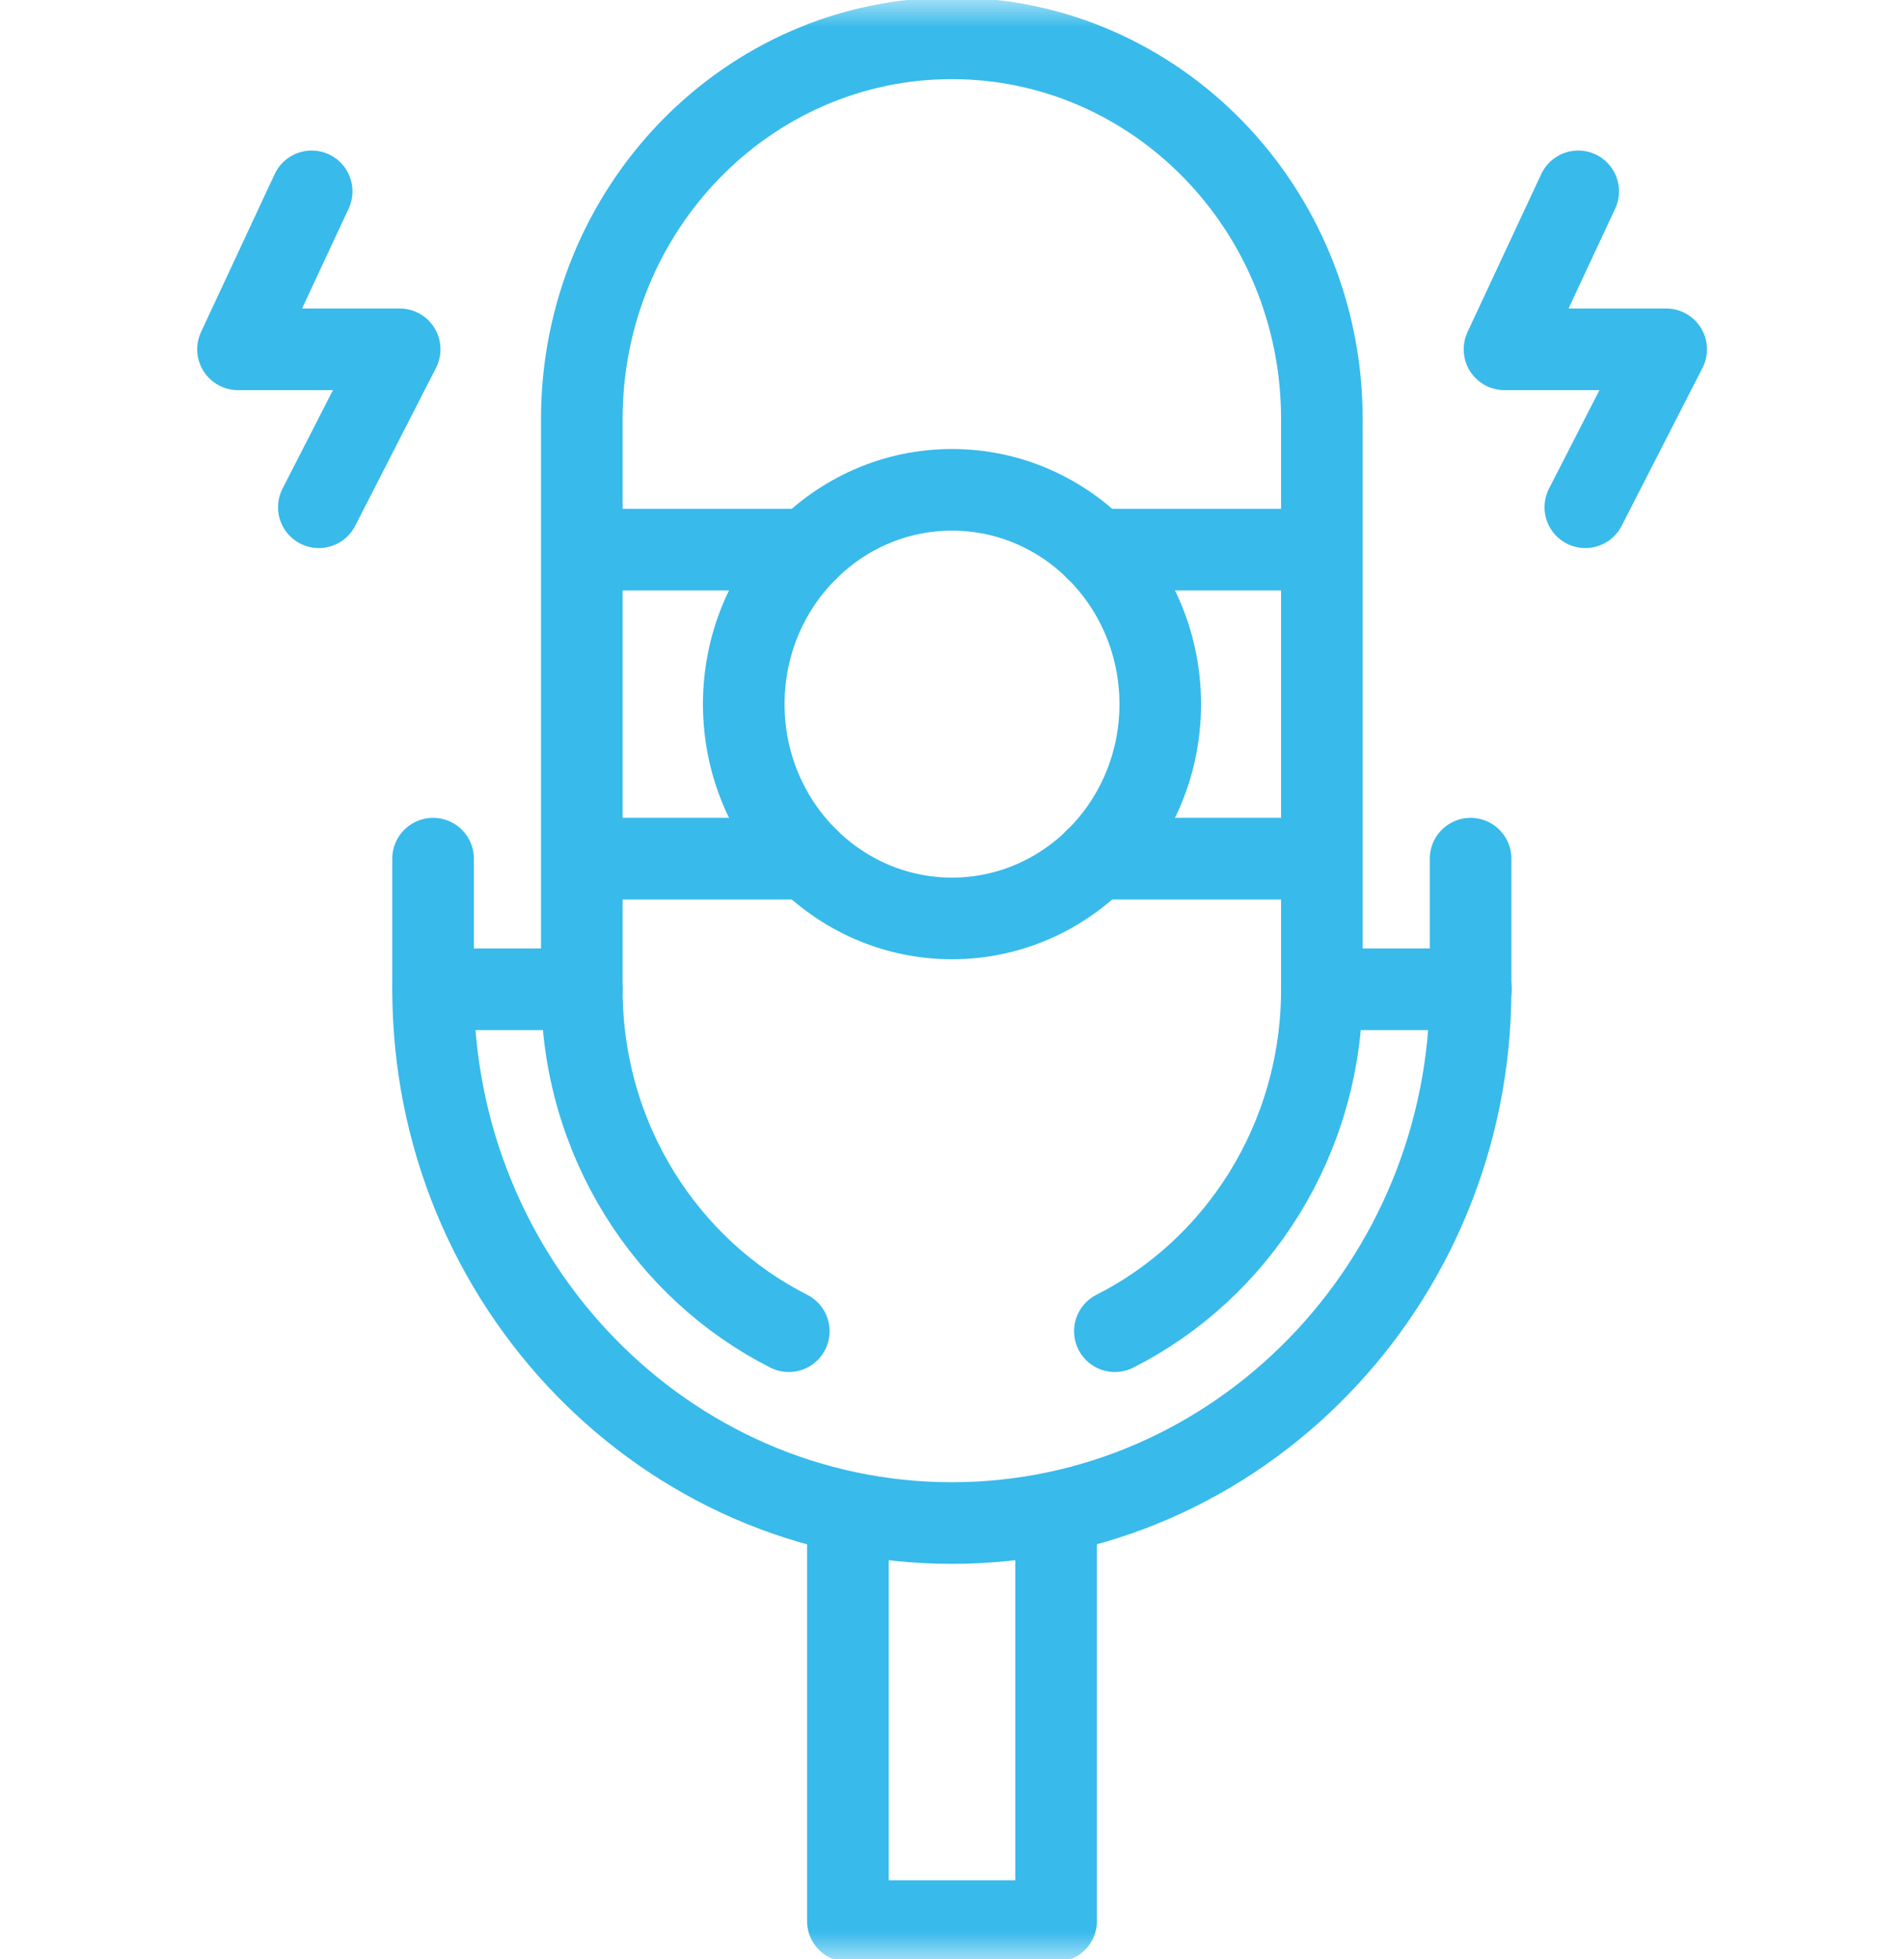 <svg width="35" height="36" viewBox="0 0 35 36" fill="none" xmlns="http://www.w3.org/2000/svg">
<mask id="mask0_863_112" style="mask-type:luminance" maskUnits="userSpaceOnUse" x="0" y="0" width="35" height="36">
<path d="M34.25 35.25V0.75H0.75V35.25H34.25Z" fill="white" stroke="white" stroke-width="1.5"/>
</mask>
<g mask="url(#mask0_863_112)">
<path d="M21.328 12.938C21.328 15.112 19.614 16.875 17.5 16.875C15.386 16.875 13.672 15.112 13.672 12.938C13.672 10.763 15.386 9 17.5 9C19.614 9 21.328 10.763 21.328 12.938Z" stroke="#38BAEB" stroke-width="1.5" stroke-miterlimit="10" stroke-linecap="round" stroke-linejoin="round"/>
<path d="M20.494 24.459C22.748 23.319 24.299 20.934 24.299 18.177V7.7C24.299 3.836 21.254 0.704 17.497 0.704C13.741 0.704 10.695 3.836 10.695 7.7V18.177C10.695 20.934 12.246 23.319 14.5 24.459" stroke="#38BAEB" stroke-width="1.5" stroke-miterlimit="10" stroke-linecap="round" stroke-linejoin="round"/>
<path d="M20.148 15.777H24.012" stroke="#38BAEB" stroke-width="1.5" stroke-miterlimit="10" stroke-linecap="round" stroke-linejoin="round"/>
<path d="M20.148 10.098H24.012" stroke="#38BAEB" stroke-width="1.5" stroke-miterlimit="10" stroke-linecap="round" stroke-linejoin="round"/>
<path d="M14.848 15.777H10.984" stroke="#38BAEB" stroke-width="1.5" stroke-miterlimit="10" stroke-linecap="round" stroke-linejoin="round"/>
<path d="M14.848 10.098H10.984" stroke="#38BAEB" stroke-width="1.5" stroke-miterlimit="10" stroke-linecap="round" stroke-linejoin="round"/>
<path d="M29.011 3.516L27.656 6.418H30.628L29.142 9.32" stroke="#38BAEB" stroke-width="1.5" stroke-miterlimit="10" stroke-linecap="round" stroke-linejoin="round"/>
<path d="M5.729 3.516L4.375 6.418H7.347L5.861 9.32" stroke="#38BAEB" stroke-width="1.5" stroke-miterlimit="10" stroke-linecap="round" stroke-linejoin="round"/>
<path d="M7.961 15.777V18.176C7.961 23.584 12.239 27.984 17.497 27.984C22.755 27.984 27.033 23.584 27.033 18.176V15.777" stroke="#38BAEB" stroke-width="1.5" stroke-miterlimit="10" stroke-linecap="round" stroke-linejoin="round"/>
<path d="M19.414 27.984V35.297H15.586V27.984" stroke="#38BAEB" stroke-width="1.5" stroke-miterlimit="10" stroke-linecap="round" stroke-linejoin="round"/>
<path d="M27.039 18.176H24.305" stroke="#38BAEB" stroke-width="1.5" stroke-miterlimit="10" stroke-linecap="round" stroke-linejoin="round"/>
<path d="M7.961 18.176H10.695" stroke="#38BAEB" stroke-width="1.5" stroke-miterlimit="10" stroke-linecap="round" stroke-linejoin="round"/>
</g>
</svg>
